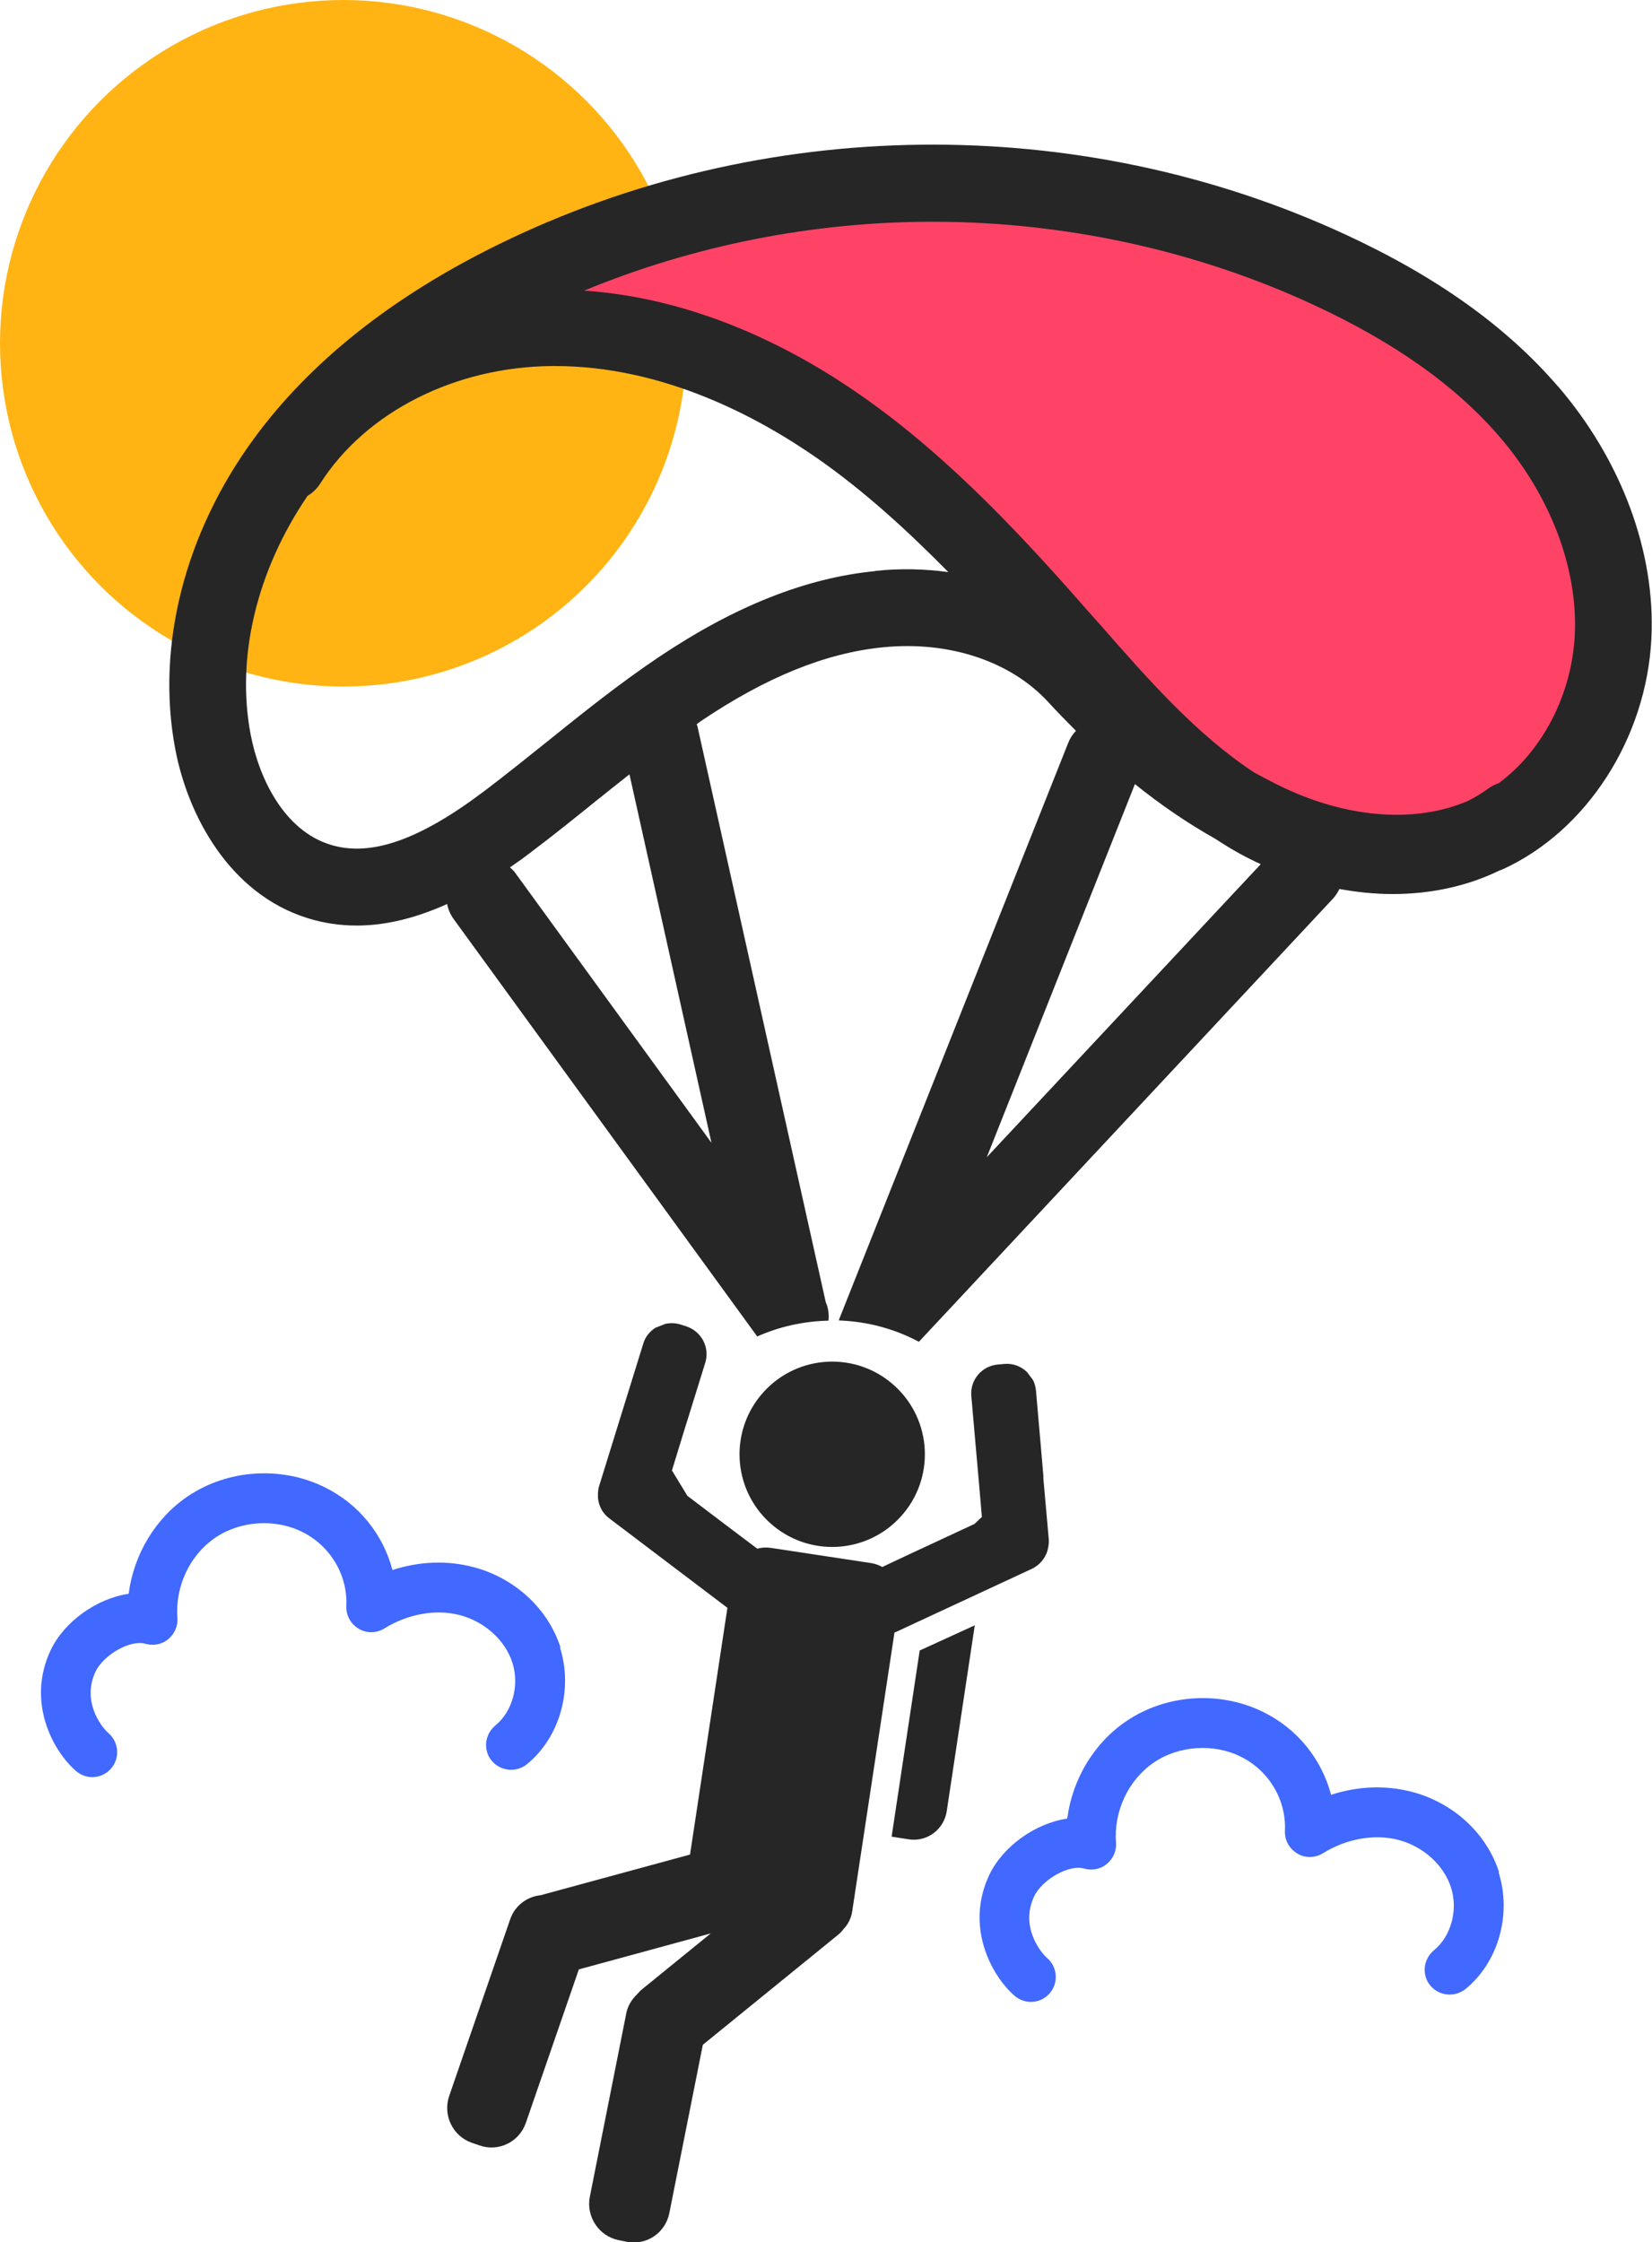 <?xml version="1.0" encoding="UTF-8"?>
<svg id="Capa_2" data-name="Capa 2" xmlns="http://www.w3.org/2000/svg" viewBox="0 0 81.28 110.32">
  <defs>
    <style>
      .cls-1 {
        fill: #ff4367;
      }

      .cls-2 {
        fill: #262626;
      }

      .cls-3 {
        fill: none;
      }

      .cls-4 {
        fill: #4168ff;
      }

      .cls-5 {
        fill: #ffb414;
      }
    </style>
  </defs>
  <g id="Capa_2-2" data-name="Capa 2">
    <g>
      <circle class="cls-5" cx="16.89" cy="16.89" r="16.89"/>
      <path class="cls-1" d="M26.39,15.75s19.13,4.89,22.59,12.3c3.46,7.41,18.31,14.37,18.31,14.37l9.45-4.32,2.39-10.25-5.31-8.8-10.55-6.67-12.36-2.85-11.78-.91-11.39,3.3-1.36,3.82Z"/>
      <path class="cls-4" d="M73.76,92.13c-.61-1.92-2.26-3.44-4.31-3.97-1.28-.33-2.64-.28-3.96.15-.47-1.77-1.66-3.24-3.31-4.06-2.14-1.07-4.8-.9-6.77.44-1.58,1.07-2.65,2.85-2.9,4.79-1.58.23-3.18,1.38-3.84,2.78-1.19,2.53.1,4.94,1.25,5.94.22.19.51.3.8.3.36,0,.7-.16.93-.43.44-.51.38-1.29-.13-1.73-.38-.33-1.32-1.59-.64-3.03.4-.84,1.73-1.59,2.46-1.37.39.11.81.03,1.12-.23.31-.26.48-.65.45-1.05-.12-1.54.61-3.09,1.86-3.94,1.23-.84,2.96-.95,4.29-.28,1.38.69,2.23,2.12,2.16,3.64-.02.46.21.88.61,1.12s.88.22,1.27-.02c1.14-.71,2.53-.96,3.71-.65,1.22.32,2.23,1.24,2.58,2.34.36,1.11,0,2.41-.84,3.09-.25.21-.41.5-.45.83-.03.33.06.65.27.9.43.52,1.2.6,1.73.18,1.62-1.32,2.29-3.68,1.63-5.75Z"/>
      <path class="cls-4" d="M27.58,81.07c-.61-1.92-2.26-3.44-4.31-3.97-1.28-.33-2.64-.28-3.96.15-.47-1.77-1.66-3.24-3.31-4.06-2.14-1.07-4.8-.9-6.77.44-1.58,1.07-2.65,2.85-2.9,4.79-1.58.23-3.18,1.38-3.84,2.78-1.19,2.53.1,4.94,1.25,5.94.22.19.51.3.8.3.36,0,.7-.16.93-.43.44-.51.38-1.29-.13-1.73-.38-.33-1.32-1.59-.64-3.03.4-.84,1.73-1.59,2.46-1.37.39.11.81.03,1.12-.23.31-.26.48-.65.45-1.05-.12-1.54.61-3.09,1.86-3.94,1.23-.84,2.96-.95,4.29-.28,1.38.69,2.23,2.12,2.16,3.64-.02.46.21.88.61,1.12s.88.22,1.27-.02c1.14-.71,2.53-.96,3.71-.65,1.22.32,2.23,1.24,2.58,2.34.36,1.11,0,2.41-.84,3.09-.25.21-.41.5-.45.83-.03.33.06.65.27.9.43.52,1.2.6,1.73.18,1.62-1.32,2.29-3.68,1.63-5.75Z"/>
      <g>
        <path class="cls-2" d="M37.58,68.48c-1.7,1.86-1.57,4.74.29,6.44,1.86,1.7,4.74,1.57,6.44-.29,1.7-1.86,1.57-4.74-.29-6.44-1.86-1.7-4.74-1.57-6.44.29Z"/>
        <path class="cls-2" d="M43.87,90.37l.84.13c.9.14,1.73-.48,1.87-1.38l1.38-9.15-2.71,1.24-1.38,9.15Z"/>
        <g>
          <polygon class="cls-2" points="33.85 69.8 33.72 70.21 33.85 69.8 33.85 69.8"/>
          <path class="cls-2" d="M51.34,72.68l-.07-.82-.3-3.45c-.02-.19-.07-.37-.16-.53l-.28-.37c-.29-.28-.69-.44-1.12-.4l-.32.03c-.79.07-1.37.76-1.3,1.55l.21,2.4h0l.16,1.81.15,1.74-.36.34-3.2,1.49-.81.38-.53.25c-.17-.09-.35-.16-.54-.19l-4.95-.75c-.23-.03-.45-.02-.66.04l-.44-.33h0l-1.14-.86h0l-1.86-1.41-.76-1.25.62-2.02h0l.03-.1.13-.41h0l.22-.71.64-2.06c.23-.74-.18-1.53-.91-1.78l-.09-.03-.25-.08c-.24-.07-.49-.07-.72-.02l-.48.19c-.28.18-.5.44-.6.78l-.98,3.16h0l-1.19,3.84c-.04.12-.05.24-.06.36,0,.04,0,.07,0,.11,0,.04,0,.08,0,.12.04.39.22.76.56,1.01l5.81,4.4-1.84,12.14-7.35,2c-.67.07-1.27.51-1.5,1.19l-3,8.69c-.32.94.17,1.97,1.11,2.3l.38.13c.93.33,1.95-.16,2.28-1.1l2.61-7.56,6.49-1.77-3.37,2.74c-.1.08-.18.17-.26.26-.26.25-.46.57-.53.95l-1.79,9.01c-.19.97.44,1.93,1.41,2.13l.39.08c.97.2,1.91-.42,2.11-1.4l1.65-8.29,6.64-5.4c.11-.09.2-.18.28-.29.22-.23.38-.53.43-.88l2.08-13.72s.08-.02.11-.04l6.65-3.09c.38-.18.64-.5.76-.87.01-.04.02-.08.03-.12,0-.04.02-.07.02-.11.02-.12.03-.24.02-.36l-.27-3.04h0Z"/>
          <polygon class="cls-2" points="33.69 70.31 33.69 70.31 33.72 70.21 33.69 70.31"/>
          <path class="cls-2" d="M33.71,65.21l.09.03s-.03-.01-.04-.02l-.05-.02Z"/>
        </g>
      </g>
      <g>
        <path class="cls-3" d="M59.79,41.26c-1.35-.76-2.66-1.65-3.95-2.69l-7.29,18.36,13.48-14.42c-.34-.16-.68-.33-1.02-.51-.42-.23-.82-.48-1.22-.74Z"/>
        <path class="cls-3" d="M27.31,18.01h-.14c-4.79.04-9.16,2.25-11.41,5.79-.16.25-.37.45-.62.6-2.5,3.68-3.52,7.92-2.8,11.73.41,2.17,1.66,4.73,3.92,5.43,1.98.61,4.4-.24,7.61-2.66,1.03-.78,2.06-1.61,3.06-2.41,1.75-1.41,3.55-2.86,5.48-4.15,3.74-2.51,7.23-3.9,10.66-4.24,1.22-.12,2.43-.1,3.59.06-1.96-2.01-4.1-3.96-6.42-5.58-2.97-2.08-7.63-4.56-12.94-4.56Z"/>
        <path class="cls-3" d="M29.32,39.42c-1.03.83-2.09,1.68-3.16,2.49-.33.25-.68.51-1.06.77.1.09.2.19.29.31l9.64,13.26-4.04-18.15c-.56.44-1.11.88-1.66,1.32Z"/>
        <path class="cls-3" d="M41.28,64.99s.01-.06.03-.09l11.25-28.31c.09-.23.23-.44.39-.61-.45-.45-.9-.92-1.36-1.41-1.85-2.02-4.9-3.03-8.15-2.7-2.79.28-5.71,1.46-8.93,3.62-.08.05-.15.11-.22.16.01.04.03.08.04.13l6.31,28.32c.12.28.16.59.13.9.06,0,.12,0,.18,0,.11,0,.22.01.33.02Z"/>
        <path class="cls-3" d="M64.61,14.97c-5.77-2.67-12.24-4.08-18.72-4.08-5.91,0-11.78,1.17-17.15,3.39,5.67.39,10.51,2.98,13.67,5.19,4.45,3.12,8.18,7.21,11.32,10.8l.42.47c2.33,2.66,4.73,5.4,7.59,7.27.5.28,1.01.55,1.53.78,3.18,1.47,6.43,1.68,8.95.6.34-.17.68-.37.99-.6.16-.12.34-.2.52-.27,2.15-1.59,3.61-4.35,3.76-7.3.16-3.28-1.19-6.84-3.7-9.76-2.18-2.53-5.18-4.66-9.17-6.5Z"/>
        <path class="cls-2" d="M76.65,19.01c-2.54-2.95-5.96-5.39-10.45-7.47-13.12-6.07-28.71-5.88-41.68.49-5.22,2.56-9.27,5.78-12.04,9.57-3.4,4.65-4.81,10.21-3.86,15.24.61,3.25,2.65,7.14,6.53,8.34.77.24,1.58.36,2.4.36,1.57,0,3.07-.44,4.45-1.06.05.27.16.52.32.74l14.93,20.53s0,0,0,.01c1.08-.48,2.26-.75,3.51-.78.03-.31,0-.62-.13-.9l-6.31-28.32s-.03-.08-.04-.13c.08-.05.15-.11.22-.16,3.21-2.16,6.13-3.34,8.93-3.62,3.25-.33,6.3.68,8.15,2.7.45.49.91.96,1.36,1.41-.17.17-.3.38-.39.61l-11.25,28.31s-.02.06-.03.09c1.42.05,2.76.42,3.94,1.05l20.37-21.8c.13-.14.24-.31.32-.48.87.16,1.75.25,2.62.25,1.91,0,3.7-.4,5.26-1.16.05-.02.11-.04.16-.06,4.13-1.89,7.07-6.45,7.31-11.36.21-4.24-1.47-8.77-4.61-12.42ZM35.02,56.25l-9.64-13.26c-.08-.12-.18-.22-.29-.31.38-.26.74-.52,1.06-.77,1.08-.81,2.13-1.66,3.16-2.49.55-.44,1.1-.88,1.66-1.32l4.04,18.15ZM43.06,28.1c-3.43.34-6.92,1.73-10.66,4.24-1.92,1.29-3.73,2.74-5.48,4.15-1,.8-2.03,1.63-3.06,2.41-3.21,2.43-5.63,3.28-7.61,2.66-2.27-.7-3.51-3.26-3.92-5.43-.72-3.81.3-8.05,2.8-11.73.25-.15.46-.35.62-.6,2.25-3.53,6.63-5.75,11.41-5.79h.14c5.31,0,9.96,2.48,12.94,4.56,2.32,1.62,4.45,3.58,6.42,5.58-1.16-.16-2.37-.19-3.59-.06ZM48.55,56.94l7.29-18.36c1.29,1.04,2.6,1.93,3.95,2.69.4.26.8.51,1.22.74.33.18.67.35,1.02.51l-13.48,14.42ZM73.73,38.54c-.18.06-.36.15-.52.27-.32.23-.65.43-.99.6-2.52,1.08-5.77.87-8.95-.6-.52-.24-1.02-.51-1.53-.78-2.86-1.87-5.26-4.61-7.59-7.27l-.42-.47c-3.15-3.59-6.87-7.69-11.32-10.8-3.16-2.22-8-4.81-13.67-5.19,5.37-2.22,11.24-3.39,17.15-3.39,6.48,0,12.96,1.41,18.72,4.08,3.99,1.85,6.99,3.97,9.17,6.5,2.51,2.92,3.86,6.48,3.7,9.76-.15,2.95-1.6,5.71-3.76,7.3Z"/>
      </g>
    </g>
  </g>
</svg>